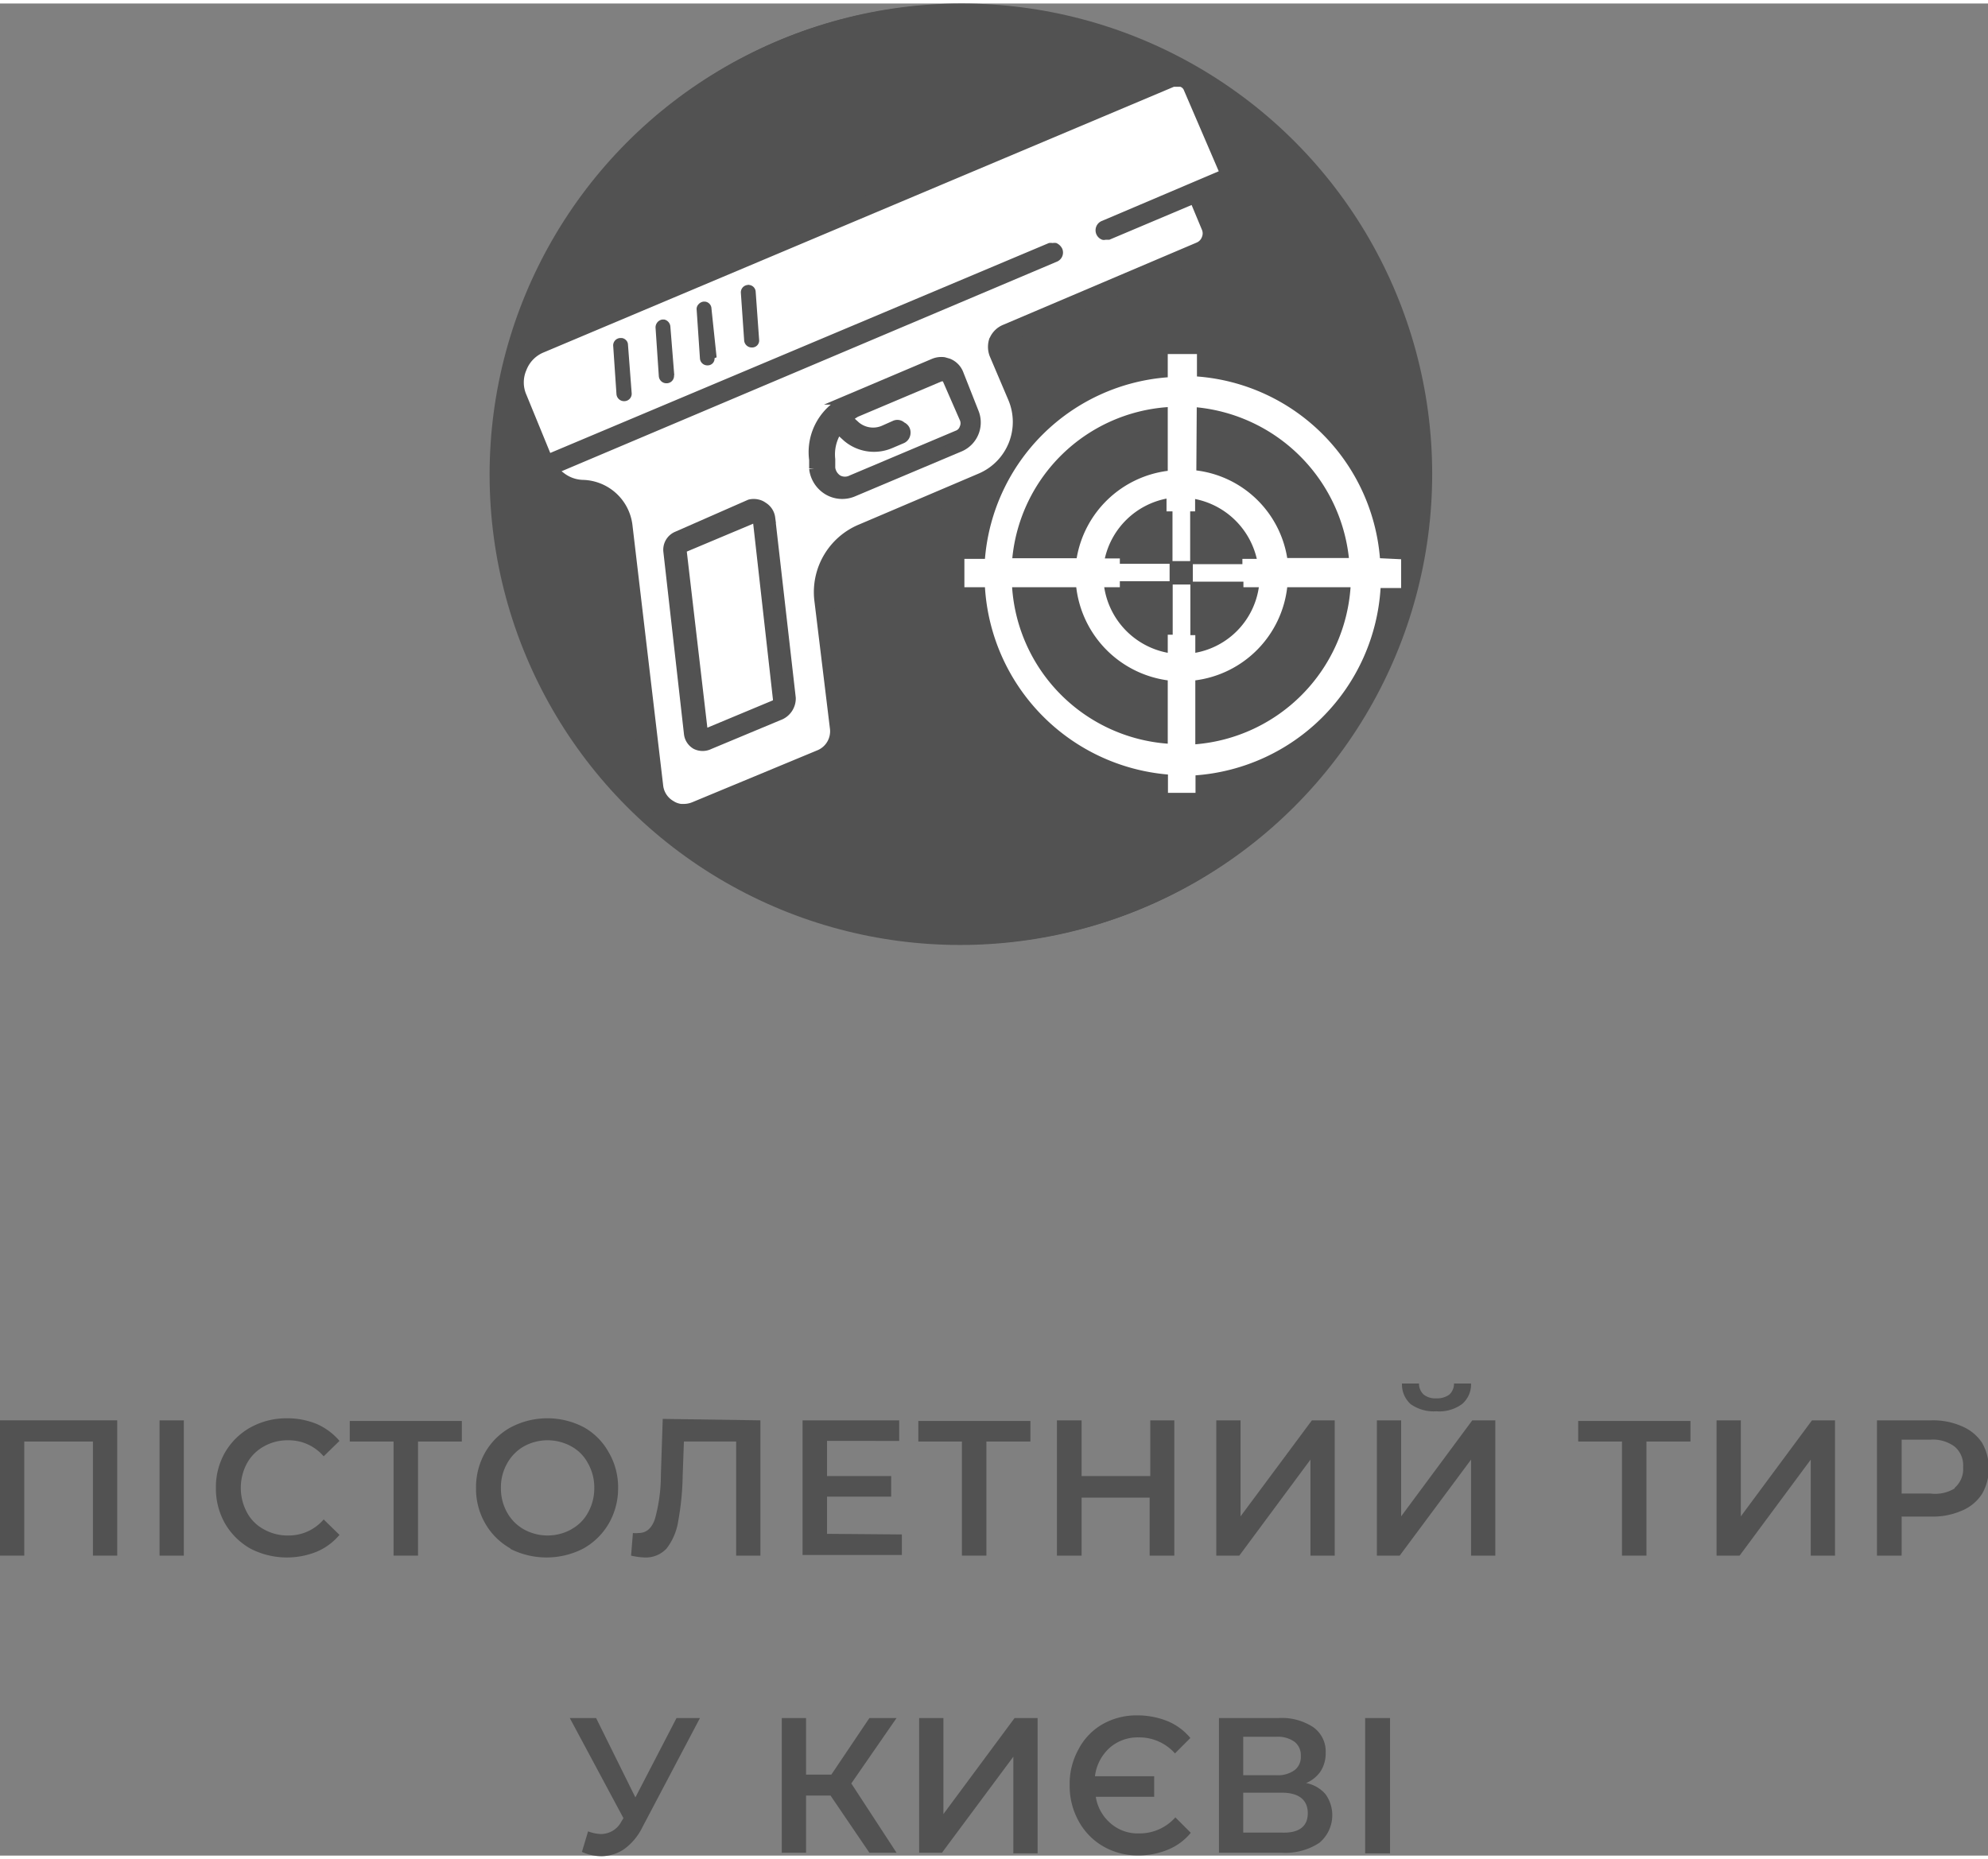 <?xml version="1.0"?>
<svg xmlns="http://www.w3.org/2000/svg" id="&#x421;&#x43B;&#x43E;&#x439;_1" data-name="&#x421;&#x43B;&#x43E;&#x439; 1" width="139" height="130" viewBox="0 0 96.68 90.08">
  <rect x="0" y="0" width="96.68" height="90.08" fill="#808080" stroke="none"/>
  <defs>
    <style>
      .cls-1, .cls-3 {
        fill: #525252;
      }

      .cls-2 {
        fill: #fff;
      }

      .cls-3 {
        stroke: #525252;
        stroke-miterlimit: 10;
        stroke-width: 0.5px;
      }
    </style>
  </defs>
  <title>TIR_14-01-24_ua2222</title>
  <g>
    <circle class="cls-1" cx="46.77" cy="22.88" r="22.88"/>
    <circle class="cls-1" cx="46.69" cy="22.91" r="22.88"/>
    <polygon class="cls-2" points="57.16 4.12 57.16 4.12 57.16 4.12 57.16 4.12"/>
    <path class="cls-2" d="M77.69,11.91,75.75,7.5a1.21,1.21,0,0,0-1.56-.67h0l-30.63,13A2.44,2.44,0,0,0,42.22,23l1.36,3.21v.07a2.36,2.36,0,0,0,2.09,1.35h.17a1.6,1.6,0,0,1,1.4,1.42l1.5,12.69a1.87,1.87,0,0,0,.91,1.42,1.9,1.9,0,0,0,1.69.08l6.06-2.5a1.92,1.92,0,0,0,1.19-2l-.76-6.25a2.74,2.74,0,0,1,1.67-2.84h0l5.75-2.43a3.5,3.5,0,0,0,2.06-4.51l-.06-.16-.91-2.15a.33.33,0,0,1,0-.24.27.27,0,0,1,.17-.16l9.41-4a1.35,1.35,0,0,0,.72-1.77h0L76,13l1.38-.58a.39.39,0,0,0,.21-.21A.35.35,0,0,0,77.69,11.91Z" transform="translate(-17.4 -3.61)"/>
    <path class="cls-1" d="M47.22,20.25l.16,2.36a.37.37,0,0,0,.4.34h0a.36.36,0,0,0,.34-.38h0l-.18-2.36a.32.32,0,0,0-.11-.24.34.34,0,0,0-.19-.09h-.08a.36.36,0,0,0-.34.38Z" transform="translate(-17.4 -3.61)"/>
    <path class="cls-1" d="M50.19,21.68,50,19.31a.38.38,0,0,0-.3-.33h-.09a.39.39,0,0,0-.33.39l.16,2.37a.37.37,0,0,0,.4.34h0a.36.36,0,0,0,.34-.38v0Z" transform="translate(-17.4 -3.61)"/>
    <path class="cls-1" d="M52.25,20.82,52,18.45a.35.35,0,0,0-.31-.34h-.08a.38.38,0,0,0-.24.13.33.33,0,0,0-.09.27l.16,2.37a.36.36,0,0,0,.38.33h0a.33.33,0,0,0,.33-.35h0Z" transform="translate(-17.4 -3.61)"/>
    <path class="cls-1" d="M54.32,20l-.17-2.37a.35.35,0,0,0-.31-.33.11.11,0,0,0-.08,0,.36.36,0,0,0-.33.39L53.59,20a.37.37,0,0,0,.39.34h0A.34.34,0,0,0,54.32,20Z" transform="translate(-17.4 -3.61)"/>
    <path class="cls-1" d="M77.8,11.86,75.87,7.45a1.33,1.33,0,0,0-1.24-.82h0a1.15,1.15,0,0,0-.48.1l-30.62,13A2.56,2.56,0,0,0,42.1,23l1.35,3.2v0a.08.08,0,0,0,0,.05,2.47,2.47,0,0,0,2.2,1.43h.15a1.5,1.5,0,0,1,1.3,1.32l1.47,12.71a2,2,0,0,0,1,1.52,2,2,0,0,0,1,.26h0a2,2,0,0,0,.8-.17l6.06-2.5a2,2,0,0,0,1.26-2.13l-.76-6.25a2.63,2.63,0,0,1,1.6-2.71l5.74-2.43.16-.07a3.63,3.63,0,0,0,1.91-4.77l-.9-2.15a.17.17,0,0,1,0-.14.13.13,0,0,1,.1-.09l9.41-4a1.48,1.48,0,0,0,.78-1.94l-.51-1.15,1.31-.5h0a.53.53,0,0,0,.27-.28A.49.49,0,0,0,77.8,11.86Zm-12.27,8a1.27,1.27,0,0,0,0,.9l.91,2.14A2.73,2.73,0,0,1,65,26.47l-5.8,2.47A3.56,3.56,0,0,0,57,32.62l.76,6.25a1,1,0,0,1-.63,1.07l-6.07,2.52a1.1,1.1,0,0,1-.4.08h-.13a.88.88,0,0,1-.38-.14,1,1,0,0,1-.5-.77L48.16,29a2.49,2.49,0,0,0-2.4-2.22,1.58,1.58,0,0,1-.92-.32l-.13-.1L68.79,16.17h0a.48.48,0,0,0,.27-.63.57.57,0,0,0-.29-.28.55.55,0,0,0-.18,0,.62.62,0,0,0-.18,0L44.16,25.47,43,22.64a1.48,1.48,0,0,1,0-1.2,1.51,1.51,0,0,1,.84-.86L74.49,7.66h.31a.29.29,0,0,1,.18.18l1.69,3.93L71,14.18a.49.49,0,0,0,0,.92.34.34,0,0,0,.17,0h.18l4-1.69.5,1.2a.45.45,0,0,1,0,.36h0a.46.46,0,0,1-.26.27l-9.41,4A1.21,1.21,0,0,0,65.53,19.88Z" transform="translate(-17.4 -3.61)"/>
    <path class="cls-3" d="M55.85,37.39l-1-8.76a.73.73,0,0,0-.35-.53.68.68,0,0,0-.26-.12.77.77,0,0,0-.37,0l-3.53,1.55a.7.7,0,0,0-.43.73l1,8.85a.69.69,0,0,0,.34.53.72.72,0,0,0,.64,0l3.38-1.41A.87.87,0,0,0,55.85,37.39Zm-.76.34h0l-3.5,1.46-1.06-9.08,3.71-1.56,1,8.9A.28.28,0,0,1,55.09,37.73Z" transform="translate(-17.4 -3.61)"/>
    <path class="cls-3" d="M57,25.8v.43a1.4,1.4,0,0,0,.69,1.05,1.35,1.35,0,0,0,1.22.06l5.17-2.18a1.28,1.28,0,0,0,.67-1.66L64,21.6a.89.89,0,0,0-.49-.48l-.21-.06a.94.94,0,0,0-.47.06l-4.13,1.75A2.76,2.76,0,0,0,57,25.8Zm2-2.31,4.14-1.75h.2a.32.32,0,0,1,.14.14l.83,1.9a.6.6,0,0,1,0,.49.56.56,0,0,1-.34.35l-5.14,2.17a.74.74,0,0,1-.68,0,.8.8,0,0,1-.38-.59v-.42a2.19,2.19,0,0,1,.26-1.3l.12-.21.46.42A2,2,0,0,0,60.7,25l.54-.23a.29.29,0,0,0,.17-.17.33.33,0,0,0,0-.24.3.3,0,0,0-.17-.16.27.27,0,0,0-.32-.06l-.54.24A1.33,1.33,0,0,1,59,24.17l-.44-.4.22-.14Z" transform="translate(-17.4 -3.61)"/>
    <path class="cls-2" d="M84.51,30.59a9.65,9.65,0,0,0-8.9-8.84V20.66H74.19v1.13a9.64,9.64,0,0,0-8.89,8.83h-1V32h1a9.74,9.74,0,0,0,8.9,9.11V42h1.34v-.85a9.73,9.73,0,0,0,9-9.11h1v-1.4ZM75.6,23.25A8.26,8.26,0,0,1,83,30.58H80a5.11,5.11,0,0,0-4.42-4.26Zm-1.41,0v3.09a5.15,5.15,0,0,0-4.43,4.25H66.63A8.16,8.16,0,0,1,74.19,23.24ZM66.62,32h3.12a5.18,5.18,0,0,0,4.45,4.53v3.08A8.19,8.19,0,0,1,66.62,32Zm8.67,2.33V31.87h-.86v2.44h-.24v.88A3.84,3.84,0,0,1,71.1,32h.76v-.29h2.42v-.85H71.86V30.6h-.73a3.83,3.83,0,0,1,3-2.91v.62h.29v2.42h.86V28.31h.24v-.6a3.85,3.85,0,0,1,3,2.91h-.7v.26H75.41v.85h2.46V32h.75a3.8,3.8,0,0,1-3.09,3.19v-.86Zm.24,5.29V36.53A5.16,5.16,0,0,0,80,32h3.08A8.23,8.23,0,0,1,75.53,39.64Z" transform="translate(-17.4 -3.61)"/>
  </g>
  <g>
    <path class="cls-1" d="M23.1,72.52V79.1H21.92V73.55H18.58V79.1H17.4V72.52Z" transform="translate(-17.4 -3.61)"/>
    <path class="cls-1" d="M25.16,72.52h1.18V79.1H25.16Z" transform="translate(-17.4 -3.61)"/>
    <path class="cls-1" d="M29.58,78.76a3.32,3.32,0,0,1-1.23-1.21,3.42,3.42,0,0,1-.45-1.74,3.37,3.37,0,0,1,.45-1.74,3.27,3.27,0,0,1,1.24-1.21,3.63,3.63,0,0,1,1.77-.44,3.78,3.78,0,0,1,1.45.28,3.08,3.08,0,0,1,1.1.82l-.77.75a2.23,2.23,0,0,0-1.73-.78,2.33,2.33,0,0,0-1.18.3,2.09,2.09,0,0,0-.82.82,2.53,2.53,0,0,0,0,2.39,2,2,0,0,0,.82.82,2.33,2.33,0,0,0,1.18.3,2.23,2.23,0,0,0,1.73-.78l.77.75a2.93,2.93,0,0,1-1.11.82,3.87,3.87,0,0,1-3.22-.15Z" transform="translate(-17.4 -3.61)"/>
    <path class="cls-1" d="M39.86,73.55H37.73V79.1H36.54V73.55H34.41v-1h5.45Z" transform="translate(-17.4 -3.61)"/>
    <path class="cls-1" d="M42.24,78.76A3.23,3.23,0,0,1,41,77.54a3.36,3.36,0,0,1-.45-1.73A3.42,3.42,0,0,1,41,74.07a3.21,3.21,0,0,1,1.24-1.21,3.82,3.82,0,0,1,3.56,0A3.14,3.14,0,0,1,47,74.07a3.37,3.37,0,0,1,.46,1.74A3.43,3.43,0,0,1,47,77.55a3.28,3.28,0,0,1-1.24,1.21,3.9,3.9,0,0,1-3.56,0Zm2.94-.94A2,2,0,0,0,46,77a2.39,2.39,0,0,0,.3-1.19,2.36,2.36,0,0,0-.3-1.19,2,2,0,0,0-.81-.83,2.39,2.39,0,0,0-2.32,0,2.15,2.15,0,0,0-.81.83,2.36,2.36,0,0,0-.3,1.19,2.39,2.39,0,0,0,.3,1.19,2.13,2.13,0,0,0,.81.82,2.39,2.39,0,0,0,2.32,0Z" transform="translate(-17.4 -3.61)"/>
    <path class="cls-1" d="M54.38,72.52V79.1H53.2V73.55H50.66L50.6,75.2a13.49,13.49,0,0,1-.22,2.24,2.9,2.9,0,0,1-.56,1.31,1.37,1.37,0,0,1-1.07.44,3.36,3.36,0,0,1-.66-.09L48.18,78a1.12,1.12,0,0,0,.27,0c.38,0,.64-.22.8-.68a8,8,0,0,0,.29-2.15l.09-2.72Z" transform="translate(-17.4 -3.61)"/>
    <path class="cls-1" d="M61.26,78.07v1H56.43V72.52h4.7v1H57.62v1.71h3.12v1H57.62v1.81Z" transform="translate(-17.4 -3.61)"/>
    <path class="cls-1" d="M67.51,73.55H65.37V79.1H64.18V73.55H62.06v-1h5.45Z" transform="translate(-17.4 -3.61)"/>
    <path class="cls-1" d="M74.51,72.52V79.1h-1.2V76.28H70V79.1h-1.2V72.52H70v2.71h3.34V72.52Z" transform="translate(-17.4 -3.61)"/>
    <path class="cls-1" d="M76.55,72.52h1.18v4.67l3.47-4.67h1.11V79.1H81.13V74.43L77.67,79.1H76.55Z" transform="translate(-17.4 -3.61)"/>
    <path class="cls-1" d="M84.36,72.52h1.18v4.67L89,72.52h1.12V79.1H88.94V74.43L85.47,79.1H84.36ZM86,71.73a1.29,1.29,0,0,1-.42-1h.83a.71.71,0,0,0,.23.54.91.91,0,0,0,.61.18,1,1,0,0,0,.63-.18.71.71,0,0,0,.23-.54h.83a1.25,1.25,0,0,1-.44,1,1.88,1.88,0,0,1-1.25.35A1.94,1.94,0,0,1,86,71.73Z" transform="translate(-17.4 -3.61)"/>
    <path class="cls-1" d="M99.61,73.55H97.47V79.1H96.28V73.55H94.15v-1h5.46Z" transform="translate(-17.4 -3.61)"/>
    <path class="cls-1" d="M100.88,72.52h1.18v4.67l3.46-4.67h1.12V79.1h-1.18V74.43L102,79.1h-1.12Z" transform="translate(-17.4 -3.61)"/>
    <path class="cls-1" d="M112.79,72.8a2.19,2.19,0,0,1,1,.81,2.51,2.51,0,0,1,0,2.49,2.15,2.15,0,0,1-1,.82,3.46,3.46,0,0,1-1.46.28h-1.45v1.9h-1.2V72.52h2.65A3.46,3.46,0,0,1,112.79,72.8Zm-.33,3a1.2,1.2,0,0,0,.41-1,1.19,1.19,0,0,0-.41-1,1.77,1.77,0,0,0-1.18-.34h-1.4v2.62h1.4A1.82,1.82,0,0,0,112.46,75.83Z" transform="translate(-17.4 -3.61)"/>
    <path class="cls-1" d="M51.44,87l-2.8,5.31a2.86,2.86,0,0,1-.88,1.06,2,2,0,0,1-1.11.35,2.33,2.33,0,0,1-.95-.21l.3-1a1.9,1.9,0,0,0,.62.13,1.12,1.12,0,0,0,1-.61l.1-.16L45.11,87h1.28l1.91,3.86,2-3.86Z" transform="translate(-17.4 -3.61)"/>
    <path class="cls-1" d="M57.79,90.77H56.6v2.78H55.42V87H56.6v2.75h1.23L59.68,87H61l-2.2,3.18L61,93.55H59.68Z" transform="translate(-17.4 -3.61)"/>
    <path class="cls-1" d="M62.1,87h1.18v4.67L66.74,87h1.12v6.58H66.68V88.88l-3.47,4.67H62.1Z" transform="translate(-17.4 -3.61)"/>
    <path class="cls-1" d="M71,93.21A3.16,3.16,0,0,1,69.85,92a3.51,3.51,0,0,1-.43-1.74,3.45,3.45,0,0,1,.43-1.74A3,3,0,0,1,71,87.31a3.33,3.33,0,0,1,1.69-.44,3.92,3.92,0,0,1,1.49.28,2.88,2.88,0,0,1,1.11.82l-.75.75a2.32,2.32,0,0,0-1.78-.78,2.06,2.06,0,0,0-1.41.52,2.22,2.22,0,0,0-.7,1.37h2.88v1H70.69a2.13,2.13,0,0,0,.72,1.29,2,2,0,0,0,1.37.49,2.32,2.32,0,0,0,1.78-.78l.75.75a2.78,2.78,0,0,1-1.11.82,3.73,3.73,0,0,1-1.49.28A3.32,3.32,0,0,1,71,93.21Z" transform="translate(-17.4 -3.61)"/>
    <path class="cls-1" d="M81.86,90.7a1.75,1.75,0,0,1-.3,2.37,3,3,0,0,1-1.82.48H76.68V87h2.89a2.78,2.78,0,0,1,1.69.44,1.44,1.44,0,0,1,.61,1.25,1.62,1.62,0,0,1-.24.89,1.59,1.59,0,0,1-.71.58A1.68,1.68,0,0,1,81.86,90.7Zm-4-.92h1.61a1.4,1.4,0,0,0,.88-.24.8.8,0,0,0,.31-.69.82.82,0,0,0-.31-.7,1.4,1.4,0,0,0-.88-.24H77.86ZM81,91.63c0-.64-.42-1-1.27-1H77.86v1.94h1.85C80.56,92.61,81,92.28,81,91.63Z" transform="translate(-17.4 -3.61)"/>
    <path class="cls-1" d="M83.79,87H85v6.58H83.79Z" transform="translate(-17.4 -3.61)"/>
  </g>
</svg>
